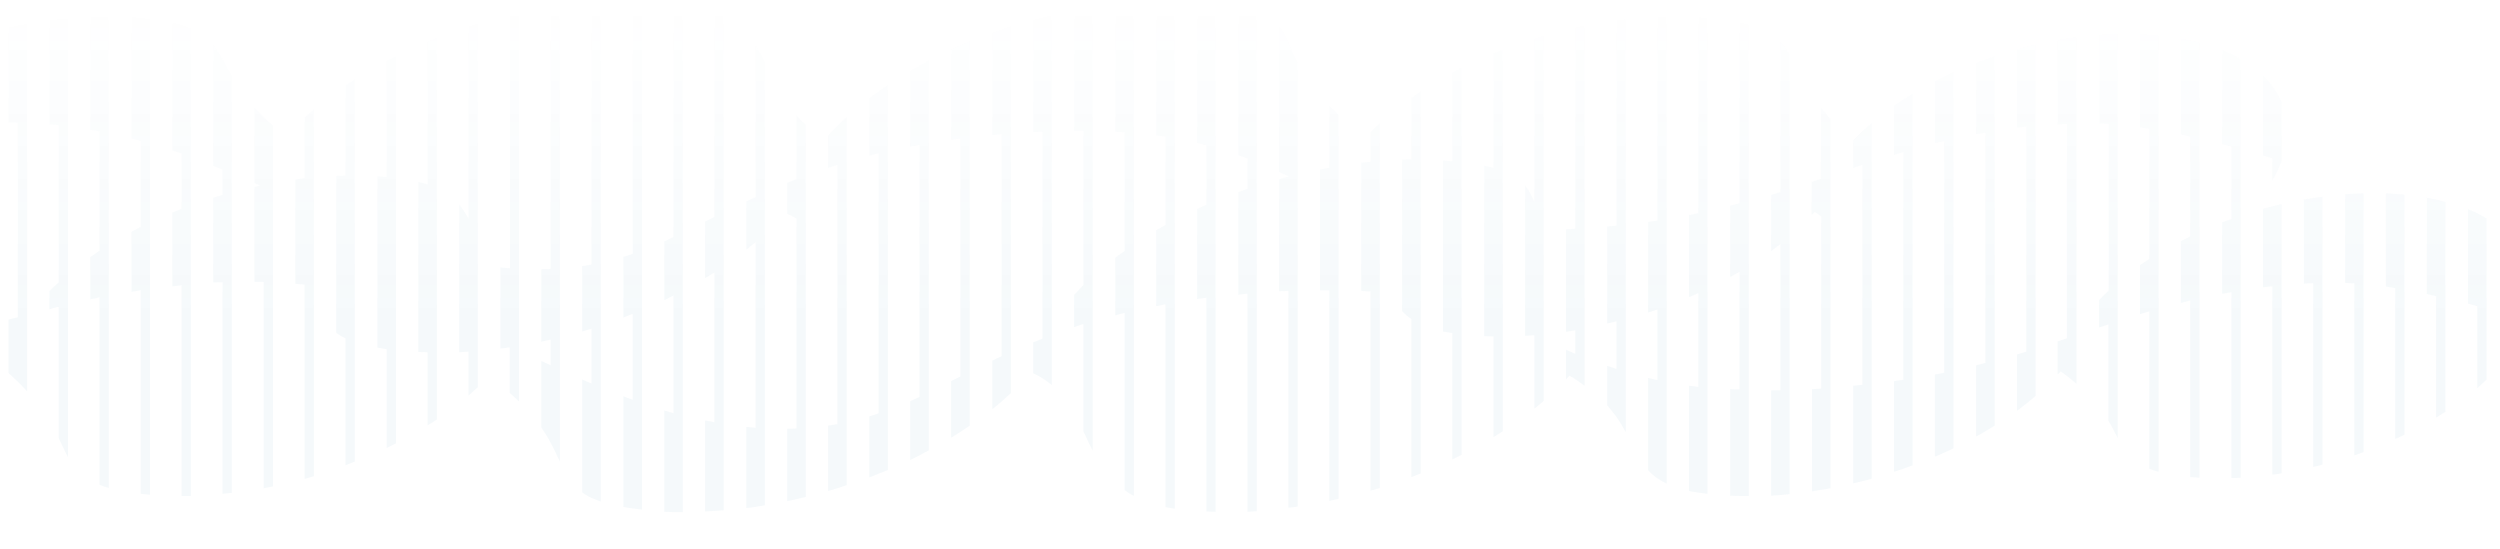 <svg width="1920" height="422" viewBox="0 0 1920 422" fill="none" xmlns="http://www.w3.org/2000/svg">
<mask id="mask0_1174_6867" style="mask-type:alpha" maskUnits="userSpaceOnUse" x="-11" y="0" width="1938" height="422">
<rect x="1927" y="421.957" width="1938" height="421.919" transform="rotate(-180 1927 421.957)" fill="url(#paint0_linear_1174_6867)"/>
</mask>
<g mask="url(#mask0_1174_6867)">
<path d="M1594.75 28.586V294.799C1592.6 292.895 1590.23 290.992 1587.61 288.851C1585.94 287.661 1584.28 286.472 1582.61 285.282C1581.9 285.996 1581.19 286.948 1580.23 287.661V262.206C1582.61 261.492 1584.99 260.541 1587.37 259.827V95.199C1584.99 95.199 1582.61 95.436 1580.23 95.674V30.727C1582.61 30.251 1584.99 30.013 1587.37 29.538C1589.99 29.062 1592.37 28.824 1594.75 28.586Z" fill="#0064AA" fill-opacity="0.04"/>
<path d="M807.765 11.219V295.75C805.624 293.847 803.245 292.181 800.628 290.516C798.487 289.089 796.108 287.899 793.491 286.71V262.919C795.87 261.968 798.249 261.016 800.628 260.064V101.146C798.249 101.146 795.87 101.384 793.491 101.384V15.025C795.87 14.312 798.249 13.836 800.628 13.122C803.007 12.408 805.386 11.932 807.765 11.219Z" fill="#0064AA" fill-opacity="0.04"/>
<path d="M776.361 20.023V301.938C773.982 304.079 771.603 306.22 769.224 308.361C766.845 310.264 764.466 312.405 762.087 314.309V276.958C764.466 275.768 766.845 274.579 769.224 273.627V103.051C766.845 103.289 764.466 103.527 762.087 103.765V25.257C764.466 24.306 766.845 23.592 769.224 22.64C771.603 21.689 773.982 20.975 776.361 20.023Z" fill="#0064AA" fill-opacity="0.04"/>
<path d="M744.721 31.68V326.916C742.342 328.582 739.963 330.009 737.584 331.674C735.205 333.102 732.826 334.767 730.447 336.195V292.658C732.826 291.469 735.205 290.279 737.584 289.09V106.381C735.205 106.619 732.826 107.095 730.447 107.333V38.103C732.826 36.913 735.205 35.962 737.584 34.772C739.963 33.821 742.342 32.869 744.721 31.68Z" fill="#0064AA" fill-opacity="0.04"/>
<path d="M1909.73 167.762V237.23V279.1V291.471C1907.35 293.612 1904.97 295.991 1902.59 298.133V235.088C1900.21 234.375 1897.83 233.899 1895.45 233.185V160.625C1897.83 161.577 1900.21 162.766 1902.59 163.718C1904.97 165.145 1907.35 166.335 1909.73 167.762Z" fill="#0064AA" fill-opacity="0.04"/>
<path d="M1878.09 155.151V229.139V279.098V316.211C1875.71 317.638 1873.33 319.303 1870.95 320.731V227.473C1868.57 226.997 1866.19 226.522 1863.81 225.808V151.82C1866.19 152.296 1868.57 152.772 1870.95 153.248C1873.57 153.961 1875.95 154.437 1878.09 155.151Z" fill="#0064AA" fill-opacity="0.04"/>
<path d="M1846.68 149.44V222.476V278.859V333.814C1844.3 335.004 1841.93 336.193 1839.55 337.145V221.286C1837.17 220.811 1834.79 220.573 1832.41 220.097V148.488C1834.79 148.488 1837.17 148.726 1839.55 148.964C1841.93 149.202 1844.3 149.202 1846.68 149.44Z" fill="#0064AA" fill-opacity="0.04"/>
<path d="M1815.28 148.488V218.194V278.859V347.137C1812.9 348.088 1810.52 348.802 1808.14 349.754V217.718C1805.77 217.48 1803.39 217.48 1801.01 217.242V149.202C1803.39 148.964 1805.77 148.964 1808.14 148.726C1810.52 148.726 1812.9 148.488 1815.28 148.488Z" fill="#0064AA" fill-opacity="0.04"/>
<path d="M1783.64 151.105V217.48V279.097V356.891C1781.26 357.605 1778.88 358.08 1776.5 358.556V217.48C1774.12 217.48 1771.74 217.718 1769.37 217.956V153.247C1771.74 152.771 1774.12 152.533 1776.5 152.057C1778.88 151.581 1781.26 151.343 1783.64 151.105Z" fill="#0064AA" fill-opacity="0.04"/>
<path d="M1752.24 156.816V219.385V279.098V363.553C1749.86 364.029 1747.48 364.267 1745.1 364.505V219.861C1742.72 220.098 1740.34 220.336 1737.96 220.574V160.385C1740.34 159.671 1742.72 159.195 1745.1 158.482C1747.48 157.768 1749.86 157.292 1752.24 156.816Z" fill="#0064AA" fill-opacity="0.04"/>
<path d="M1720.83 45.243V366.887C1718.45 367.125 1716.07 367.125 1713.7 367.125V224.383C1711.32 224.859 1708.94 225.335 1706.56 225.573V170.855C1708.94 169.904 1711.32 168.952 1713.7 168.238V112.569C1711.32 111.856 1708.94 111.38 1706.56 110.666V38.344C1708.94 39.295 1711.32 40.485 1713.7 41.437C1716.07 42.626 1718.45 43.816 1720.83 45.243Z" fill="#0064AA" fill-opacity="0.04"/>
<path d="M1689.19 32.632V366.884C1686.81 366.647 1684.44 366.647 1682.06 366.409V230.804C1679.68 231.28 1677.3 231.994 1674.92 232.708V185.127C1677.3 183.938 1679.68 182.748 1682.06 181.559V104.954C1679.68 104.478 1677.3 103.765 1674.92 103.289V29.539C1677.3 30.015 1679.68 30.491 1682.06 30.966C1684.67 31.442 1687.05 31.918 1689.19 32.632Z" fill="#0064AA" fill-opacity="0.04"/>
<path d="M1185.55 27.398V307.885C1183.18 310.026 1180.8 311.93 1178.42 313.833V257.688C1178.18 257.688 1178.18 257.45 1177.94 257.45C1175.8 257.688 1173.42 257.688 1171.28 257.926V142.543C1174.37 146.112 1176.28 150.394 1178.42 155.152V29.54C1180.8 28.826 1183.18 28.112 1185.55 27.398Z" fill="#0064AA" fill-opacity="0.04"/>
<path d="M1122.51 124.463V349.28C1120.13 350.47 1117.75 351.659 1115.37 352.849V255.785C1112.76 255.309 1110.38 255.071 1108.24 254.595V123.273C1110.61 123.511 1112.99 123.749 1115.37 123.749V55.709C1117.75 54.519 1120.13 53.092 1122.51 51.902V124.463Z" fill="#0064AA" fill-opacity="0.04"/>
<path d="M933.616 1.943V393.055C931.237 393.055 928.858 392.817 926.479 392.817V228.664C924.1 228.902 921.721 229.378 919.342 229.616V160.624C921.721 159.435 924.1 158.483 926.479 157.294V111.616C924.1 110.903 921.721 110.427 919.342 109.713V0.754C921.721 0.992 924.1 1.23 926.479 1.23C928.858 1.468 931.237 1.706 933.616 1.943Z" fill="#0064AA" fill-opacity="0.04"/>
<path d="M384.298 205.347C384.298 205.347 384.062 205.347 384.298 205.347C384.062 205.111 384.298 205.347 384.298 205.347Z" fill="#0064AA" fill-opacity="0.04"/>
<path d="M241.083 84.019V365.696C238.704 366.409 236.325 367.123 233.946 367.837V218.672C231.567 218.434 229.188 218.196 226.809 217.958V137.785C229.188 137.548 231.567 137.072 233.946 136.834V90.205C236.325 88.064 238.704 85.923 241.083 84.019Z" fill="#0064AA" fill-opacity="0.04"/>
<path d="M115.231 14.314V379.97C112.852 379.732 110.473 379.494 108.094 379.256V222.954C105.715 223.43 103.336 223.668 100.957 224.144V177.991C103.336 176.801 105.715 175.612 108.094 174.184V108.286C105.715 107.572 103.336 106.858 100.957 106.382V12.887C103.336 13.125 105.715 13.125 108.094 13.363C110.473 13.838 112.852 14.076 115.231 14.314Z" fill="#0064AA" fill-opacity="0.04"/>
<path d="M1405.85 91.392V374.972C1403.47 375.448 1401.09 375.923 1398.71 376.161C1396.33 376.637 1393.95 376.875 1391.58 377.351V298.843C1393.95 298.843 1396.33 298.605 1398.71 298.367V166.331C1397.05 165.142 1395.62 163.952 1393.72 162.763C1393 163.477 1392.29 164.428 1391.34 165.142V139.686C1393.72 138.973 1396.1 138.021 1398.47 137.307V82.59C1400.85 85.445 1403.23 88.299 1405.85 91.392Z" fill="#0064AA" fill-opacity="0.04"/>
<path d="M1374.45 41.672V379.494C1372.07 379.731 1369.69 379.969 1367.31 380.207C1364.93 380.445 1362.55 380.445 1360.17 380.683V299.796C1362.55 299.796 1364.93 299.796 1367.31 299.796V187.506C1364.93 189.41 1362.55 191.075 1360.17 192.978V149.68C1362.55 148.966 1364.93 148.253 1367.31 147.539V32.156C1370.16 35.011 1372.31 38.104 1374.45 41.672Z" fill="#0064AA" fill-opacity="0.04"/>
<path d="M1343.05 18.833V380.92C1340.67 380.92 1338.29 380.92 1335.91 380.92C1333.53 380.92 1331.15 380.682 1328.77 380.682V298.844C1331.15 299.082 1333.53 299.082 1335.91 299.082V208.679C1333.53 210.106 1331.15 211.534 1328.77 212.723V158.006C1331.15 157.53 1333.53 156.816 1335.91 156.103V16.93C1338.29 17.643 1340.67 18.119 1343.05 18.833Z" fill="#0064AA" fill-opacity="0.04"/>
<path d="M1311.4 13.6V379.256C1310.21 379.018 1308.79 379.018 1307.6 378.78C1306.41 378.542 1305.46 378.542 1304.27 378.305C1301.65 377.829 1299.27 377.591 1297.13 377.115V296.228C1299.51 296.466 1301.89 296.704 1304.27 297.18V225.096C1301.89 226.285 1299.51 227.237 1297.13 228.188V165.144C1299.51 164.668 1301.89 164.193 1304.27 163.717V12.887C1306.65 13.125 1309.02 13.363 1311.4 13.6Z" fill="#0064AA" fill-opacity="0.04"/>
<path d="M1280 12.41V371.405C1277.38 370.215 1275 368.788 1272.86 367.36C1270.01 365.457 1267.87 363.316 1265.73 361.175V290.28C1268.11 290.756 1270.48 291.47 1272.86 291.945V237.704C1270.48 238.417 1268.11 239.369 1265.73 240.083V170.377C1268.11 170.139 1270.48 169.664 1272.86 169.426V12.648C1275.24 12.41 1277.62 12.41 1280 12.41Z" fill="#0064AA" fill-opacity="0.04"/>
<path d="M1248.6 14.551V331.912C1246.46 328.106 1244.32 324.3 1241.46 320.255C1239.32 317.4 1236.94 314.308 1234.32 311.215V281.001C1236.7 281.715 1239.08 282.667 1241.46 283.38V246.743C1239.08 247.457 1236.7 247.933 1234.32 248.409V173.945C1236.7 173.707 1239.08 173.469 1241.46 173.232V15.502C1243.84 15.027 1246.22 14.789 1248.6 14.551Z" fill="#0064AA" fill-opacity="0.04"/>
<path d="M1216.96 19.547V296.227C1214.58 294.562 1212.2 292.897 1209.82 291.231C1208.39 290.28 1206.97 289.328 1205.3 288.614C1204.35 289.566 1203.4 290.518 1202.68 291.469V268.631C1205.06 269.582 1207.44 270.772 1209.82 271.723V253.643C1207.44 254.118 1205.06 254.356 1202.68 254.832V176.087C1205.06 176.087 1207.44 175.849 1209.82 175.611V20.974C1212.2 20.498 1214.58 20.023 1216.96 19.547Z" fill="#0064AA" fill-opacity="0.04"/>
<path d="M1154.15 38.102V331.197C1151.77 332.624 1149.39 334.29 1147.01 335.717V258.399C1144.63 258.399 1142.26 258.161 1139.88 258.161V127.315C1142.49 127.791 1144.87 128.267 1147.01 128.98V40.956C1149.39 40.005 1151.77 39.053 1154.15 38.102Z" fill="#0064AA" fill-opacity="0.04"/>
<path d="M1091.11 70.219V363.552C1088.73 364.504 1086.35 365.455 1083.97 366.407V245.077C1081.12 243.174 1078.74 241.033 1076.83 238.891V122.557C1079.21 122.557 1081.59 122.319 1083.97 122.319V75.215C1086.35 73.549 1088.73 71.884 1091.11 70.219Z" fill="#0064AA" fill-opacity="0.04"/>
<path d="M1059.7 94.727V374.738C1057.32 375.451 1054.95 376.165 1052.57 376.879V223.907C1050.19 223.67 1047.81 223.67 1045.43 223.432V124.94C1047.81 124.702 1050.19 124.464 1052.57 124.226V101.626C1054.71 99.247 1057.09 96.868 1059.7 94.727Z" fill="#0064AA" fill-opacity="0.04"/>
<path d="M1028.06 88.064V383.062C1025.68 383.538 1023.3 384.252 1020.93 384.728V222.954C1018.55 222.954 1016.17 222.954 1013.79 222.954V130.172C1016.17 129.697 1018.55 129.221 1020.93 128.745V81.402C1023.3 83.543 1025.68 85.922 1028.06 88.064Z" fill="#0064AA" fill-opacity="0.04"/>
<path d="M618.871 95.914V381.635C616.492 382.11 614.113 382.824 611.734 383.3C609.355 383.776 606.976 384.489 604.597 384.965V329.296C606.976 329.296 609.355 329.296 611.734 329.058V167.998C609.593 166.571 607.214 165.381 604.597 164.192V140.402C606.976 139.45 609.355 138.499 611.734 137.547V88.539C613.875 90.918 616.254 93.535 618.871 95.914Z" fill="#0064AA" fill-opacity="0.04"/>
<path d="M587.467 47.858V388.058C585.088 388.534 582.709 388.772 580.33 389.248C577.951 389.724 575.572 389.961 573.193 390.199V327.869C575.572 328.107 577.951 328.345 580.33 328.583V185.841C577.951 187.745 575.572 189.886 573.193 191.789V154.676C575.572 153.487 577.951 152.297 580.33 151.346V34.773C582.947 38.818 585.088 43.338 587.467 47.858Z" fill="#0064AA" fill-opacity="0.04"/>
<path d="M555.827 12.171V391.863C553.448 392.101 551.069 392.339 548.69 392.339C546.311 392.577 543.932 392.577 541.553 392.814V322.871C543.932 323.347 546.311 323.823 548.69 324.299V209.154C546.311 210.581 543.932 212.247 541.553 213.674V170.138C543.932 168.948 546.311 167.759 548.69 166.569V9.078C551.307 10.03 553.686 10.981 555.827 12.171Z" fill="#0064AA" fill-opacity="0.04"/>
<path d="M524.423 2.893V393.291C522.044 393.291 519.665 393.291 517.286 393.291C514.906 393.291 512.527 393.053 510.148 393.053V315.259C512.527 315.972 514.906 316.686 517.286 317.4V226.997C514.906 228.186 512.527 229.376 510.148 230.565V185.364C512.527 184.175 514.906 183.223 517.286 182.033V1.941C518.713 2.179 520.14 2.179 521.568 2.417C522.519 2.655 523.471 2.655 524.423 2.893Z" fill="#0064AA" fill-opacity="0.04"/>
<path d="M493.02 0.277V391.388C491.117 391.15 489.452 390.912 487.548 390.675C487.073 390.675 486.359 390.437 485.883 390.437C483.266 390.199 480.887 389.723 478.746 389.247V304.316C481.125 305.268 483.504 306.219 485.883 306.933V241.034C483.504 241.986 481.125 242.937 478.746 243.889V197.26C481.125 196.546 483.504 195.833 485.883 194.881V0.039C488.262 0.039 490.641 0.039 493.02 0.277Z" fill="#0064AA" fill-opacity="0.04"/>
<path d="M461.379 0.754V385.204C458.762 384.252 456.383 383.301 454.242 382.349C451.625 381.16 449.246 379.732 447.104 378.067V291.47C449.484 292.422 451.863 293.612 454.242 294.563V252.454C451.863 253.168 449.484 253.882 447.104 254.596V204.398C449.484 203.922 451.863 203.685 454.242 203.209V1.23C456.621 0.992 459 0.754 461.379 0.754Z" fill="#0064AA" fill-opacity="0.04"/>
<path d="M429.975 3.844V354.512C427.834 349.992 425.693 345.233 422.838 340C420.935 336.193 418.556 332.387 415.701 328.342V277.193C418.08 278.383 420.459 279.335 422.838 280.524V260.778C420.459 261.254 418.08 261.968 415.701 262.444V206.774C418.08 206.774 420.459 206.774 422.838 206.536V5.033C425.217 4.557 427.596 4.32 429.975 3.844Z" fill="#0064AA" fill-opacity="0.04"/>
<path d="M398.573 9.793V308.36C396.432 306.219 394.053 304.078 391.436 301.699V266.727C389.057 267.203 386.678 267.441 384.299 267.679V205.349C384.299 205.349 384.299 205.349 384.537 205.349C386.916 205.587 389.295 205.824 391.674 206.062V11.458C393.815 10.745 396.194 10.269 398.573 9.793Z" fill="#0064AA" fill-opacity="0.04"/>
<path d="M366.931 18.117V297.414C364.552 299.556 362.173 301.697 359.794 303.838V270.056C357.415 270.294 355.036 270.294 352.657 270.531V157.052C355.274 160.383 357.653 163.951 359.794 167.758V20.258C362.173 19.545 364.552 18.831 366.931 18.117Z" fill="#0064AA" fill-opacity="0.04"/>
<path d="M335.528 29.062V322.158C333.149 323.823 330.77 325.251 328.391 326.678V270.533C326.012 270.533 323.633 270.295 321.254 270.295V139.687C323.871 140.163 326.25 140.877 328.391 141.59V31.917C330.77 30.966 333.149 30.014 335.528 29.062Z" fill="#0064AA" fill-opacity="0.04"/>
<path d="M304.128 43.102V340.479C301.749 341.669 299.37 342.858 296.991 344.048V268.157C294.374 267.681 291.995 267.443 289.854 266.968V135.408C292.233 135.646 294.612 135.883 296.991 135.883V46.908C299.132 45.481 301.749 44.291 304.128 43.102Z" fill="#0064AA" fill-opacity="0.04"/>
<path d="M272.483 60.941V354.513C270.104 355.464 267.725 356.416 265.346 357.368V259.828C262.729 258.638 260.35 257.211 258.209 255.545V135.167C260.588 135.167 262.967 134.929 265.346 134.929V65.462C267.725 64.034 270.104 62.369 272.483 60.941Z" fill="#0064AA" fill-opacity="0.04"/>
<path d="M1752.24 78.307V123.509V123.747C1750.33 128.743 1747.95 133.738 1745.1 138.734V121.605C1742.72 120.892 1740.34 120.178 1737.96 119.464V57.848C1740.58 60.465 1742.96 63.081 1745.1 65.936C1747.95 69.743 1750.33 74.025 1752.24 78.307Z" fill="#0064AA" fill-opacity="0.04"/>
<path d="M1657.79 27.159V362.363C1655.17 361.649 1652.79 360.936 1650.65 359.984V239.13C1648.27 239.843 1645.89 240.557 1643.52 241.271V203.682C1645.89 202.017 1648.27 200.351 1650.65 198.924V99.005C1648.27 98.529 1645.89 98.291 1643.52 97.816V26.207C1645.89 26.207 1648.27 26.445 1650.65 26.683C1653.03 26.683 1655.41 26.921 1657.79 27.159Z" fill="#0064AA" fill-opacity="0.04"/>
<path d="M1626.39 25.969V336.431C1624.25 332.387 1622.11 327.867 1619.25 323.109V249.121C1616.87 249.835 1614.49 250.786 1612.11 251.5V230.327C1612.11 230.327 1612.11 230.327 1612.35 230.327C1614.49 227.948 1616.87 225.569 1619.49 223.19V95.198C1617.11 94.96 1614.73 94.96 1612.35 94.722V26.683C1614.73 26.445 1617.11 26.445 1619.49 26.207C1621.63 26.207 1624.01 25.969 1626.39 25.969Z" fill="#0064AA" fill-opacity="0.04"/>
<path d="M1563.34 34.297V304.078C1560.96 305.981 1558.59 308.122 1556.21 310.026C1553.83 311.929 1551.45 313.594 1549.07 315.497V272.199C1551.45 271.485 1553.83 270.772 1556.21 270.058V97.341C1553.83 97.579 1551.45 97.817 1549.07 98.055V37.865C1551.45 37.152 1553.83 36.676 1556.21 35.962C1558.59 35.486 1560.96 34.773 1563.34 34.297Z" fill="#0064AA" fill-opacity="0.04"/>
<path d="M1531.94 43.102V326.919C1529.56 328.346 1527.18 329.774 1524.8 331.201C1522.42 332.629 1520.04 334.056 1517.67 335.246V280.528C1520.04 280.052 1522.42 279.339 1524.8 278.625V101.863C1522.42 102.339 1520.04 102.815 1517.67 103.053V48.335C1520.04 47.384 1522.42 46.432 1524.8 45.718C1527.18 44.767 1529.56 44.053 1531.94 43.102Z" fill="#0064AA" fill-opacity="0.04"/>
<path d="M1500.3 55.469V344.282C1497.92 345.472 1495.54 346.661 1493.16 347.613C1490.78 348.802 1488.4 349.754 1486.03 350.705V287.661C1488.4 287.186 1490.78 286.71 1493.16 286.234V108.283C1490.78 108.759 1488.4 109.473 1486.03 109.948V62.368C1488.4 61.178 1490.78 59.989 1493.16 58.799C1495.54 57.61 1497.92 56.658 1500.3 55.469Z" fill="#0064AA" fill-opacity="0.04"/>
<path d="M1468.9 71.887V357.369C1466.52 358.321 1464.14 359.035 1461.76 359.986C1459.38 360.7 1457 361.652 1454.62 362.365V292.66C1457 292.422 1459.38 291.946 1461.76 291.708V116.85C1459.38 117.564 1457 118.278 1454.62 118.991V81.165C1457 79.5 1459.38 77.834 1461.76 76.407C1464.14 74.979 1466.52 73.314 1468.9 71.887Z" fill="#0064AA" fill-opacity="0.04"/>
<path d="M996.659 48.572V389.01C994.28 389.486 991.901 389.723 989.522 389.961V223.43C987.143 223.43 984.764 223.668 982.385 223.668V137.547C984.764 136.833 987.143 136.358 989.522 135.644V135.406C987.143 134.216 984.764 133.265 982.385 132.075V20.023C985.477 23.592 987.619 27.874 989.522 32.632C991.663 37.39 993.566 42.624 996.659 48.572Z" fill="#0064AA" fill-opacity="0.04"/>
<path d="M965.256 8.603V392.578C962.877 392.815 960.498 392.815 958.119 393.053V225.57C955.739 225.808 953.36 226.046 950.981 226.284V147.538C953.36 146.587 955.739 145.873 958.119 144.921V121.845C955.739 120.893 953.36 119.942 950.981 119.228V4.797C953.598 5.273 955.977 5.986 958.119 6.462C960.735 7.176 963.114 7.89 965.256 8.603Z" fill="#0064AA" fill-opacity="0.04"/>
<path d="M902.212 0.039V390.675C899.595 390.199 897.216 389.961 895.075 389.485V233.659C892.696 234.135 890.317 234.611 887.938 235.086V176.8C890.317 175.373 892.696 174.184 895.075 172.756V104.954C892.696 104.478 890.317 104.24 887.938 104.002V0.277C890.317 0.277 892.696 0.039 895.075 0.039C897.454 0.039 899.833 0.039 902.212 0.039Z" fill="#0064AA" fill-opacity="0.04"/>
<path d="M870.809 1.23V380.922C868.192 379.495 865.813 378.068 863.672 376.402V240.322C861.293 240.798 858.914 241.512 856.535 242.225V197.976C858.914 196.072 861.293 194.407 863.672 192.742V101.625C861.293 101.387 858.914 101.387 856.535 101.149V2.42C858.914 2.182 861.293 1.944 863.672 1.706C866.051 1.468 868.43 1.23 870.809 1.23Z" fill="#0064AA" fill-opacity="0.04"/>
<path d="M839.168 4.797V345.949C836.551 341.191 834.41 336.195 832.031 331.199V248.885C829.652 249.598 827.273 250.312 824.894 251.264V226.522C827.273 223.905 829.652 221.526 832.031 218.909V100.434C829.652 100.434 827.273 100.434 824.894 100.434V7.652C827.273 7.176 829.652 6.7 832.031 6.224C834.41 5.748 836.789 5.273 839.168 4.797Z" fill="#0064AA" fill-opacity="0.04"/>
<path d="M713.319 46.43V345.949C710.94 347.138 708.561 348.328 706.182 349.755C703.803 350.945 701.424 352.134 699.045 353.324V308.122C701.424 306.933 703.803 305.981 706.182 304.792V111.139C703.803 111.615 701.424 112.091 699.045 112.566V54.518C701.424 53.091 703.803 51.663 706.182 50.474C708.561 49.047 710.94 47.619 713.319 46.43Z" fill="#0064AA" fill-opacity="0.04"/>
<path d="M681.915 65.227V360.939C679.536 361.891 677.157 362.842 674.778 363.794C672.399 364.745 670.02 365.697 667.641 366.649V319.782C670.02 319.068 672.399 318.355 674.778 317.403V117.803C672.399 118.279 670.02 118.992 667.641 119.706V75.456C670.02 73.553 672.399 71.888 674.778 70.222C676.919 68.557 679.298 66.892 681.915 65.227Z" fill="#0064AA" fill-opacity="0.04"/>
<path d="M650.275 89.727V372.592C647.896 373.306 645.517 374.258 643.138 374.971C640.759 375.685 638.38 376.399 636.001 377.113V326.915C638.38 326.439 640.759 326.201 643.138 325.726V126.601C640.759 127.315 638.38 128.029 636.001 128.98V104.001C638.38 101.384 640.759 99.005 643.138 96.626C645.517 94.247 647.896 91.868 650.275 89.727Z" fill="#0064AA" fill-opacity="0.04"/>
<path d="M209.678 96.388V373.544C207.299 374.02 204.92 374.496 202.541 374.972V216.529C200.162 216.529 197.783 216.529 195.404 216.529V143.493C196.832 143.255 198.259 142.779 199.687 142.541C198.259 141.828 196.832 141.352 195.404 140.638V82.59C197.545 84.969 199.924 87.348 202.541 89.965C204.682 92.106 207.062 94.247 209.678 96.388Z" fill="#0064AA" fill-opacity="0.04"/>
<path d="M178.038 58.563V378.542C175.659 378.78 173.28 379.018 170.901 379.256V216.768C168.522 216.768 166.143 217.006 163.764 217.006V151.821C166.143 151.107 168.522 150.394 170.901 149.68V130.172C168.522 129.22 166.143 128.269 163.764 127.317V34.535C166.381 37.866 168.76 41.434 170.901 45.241C173.28 49.523 175.421 53.805 178.038 58.563Z" fill="#0064AA" fill-opacity="0.04"/>
<path d="M146.634 21.926V380.921C144.255 380.921 141.876 380.921 139.497 380.921V219.147C137.118 219.385 134.739 219.623 132.36 219.861V163.24C134.739 162.288 137.118 161.337 139.497 160.385V118.039C137.118 117.087 134.739 116.373 132.36 115.66V17.168C134.977 17.644 137.356 18.358 139.497 19.071C142.114 20.023 144.493 20.974 146.634 21.926Z" fill="#0064AA" fill-opacity="0.04"/>
<path d="M83.591 12.41V374.735C80.974 374.022 78.595 373.308 76.454 372.356V228.425C74.075 228.901 71.695 229.377 69.316 229.853V197.498C71.695 195.833 74.075 194.167 76.454 192.502V100.91C74.075 100.434 71.695 99.958 69.316 99.72V12.648C71.695 12.648 74.075 12.41 76.454 12.41C78.832 12.41 81.212 12.41 83.591 12.41Z" fill="#0064AA" fill-opacity="0.04"/>
<path d="M52.188 13.836V351.181C49.809 346.661 47.668 341.665 45.051 336.431V235.561C42.672 236.037 40.293 236.75 37.914 237.464V223.666C40.293 221.287 42.672 218.908 45.051 216.767V96.15C42.672 95.912 40.293 95.674 37.914 95.436V15.501C40.293 15.263 42.672 14.787 45.051 14.55C47.43 14.312 49.809 14.074 52.188 13.836Z" fill="#0064AA" fill-opacity="0.04"/>
<path d="M20.785 18.117V300.507C18.644 298.128 16.265 295.749 13.648 293.132C11.507 290.991 9.128 288.85 6.511 286.471V245.552C8.89 244.838 11.269 244.124 13.648 243.649V94.246C11.269 94.246 8.89 94.008 6.511 94.008V20.972C8.89 20.496 11.269 20.02 13.648 19.545C16.027 19.069 18.406 18.593 20.785 18.117Z" fill="#0064AA" fill-opacity="0.04"/>
<path d="M1437.49 94.484V367.596C1435.11 368.31 1432.73 369.024 1430.35 369.499C1427.98 370.213 1425.6 370.689 1423.22 371.165V296.225C1425.6 295.988 1427.98 295.75 1430.35 295.512V126.601C1427.98 127.315 1425.6 128.266 1423.22 128.98V107.807C1425.6 105.428 1427.98 103.049 1430.35 100.67C1432.5 98.767 1434.87 96.626 1437.49 94.484Z" fill="#0064AA" fill-opacity="0.04"/>
</g>
<defs>
<linearGradient id="paint0_linear_1174_6867" x1="2896" y1="421.957" x2="2896" y2="843.876" gradientUnits="userSpaceOnUse">
<stop offset="0.411"/>
<stop offset="1" stop-opacity="0"/>
</linearGradient>
</defs>
</svg>
